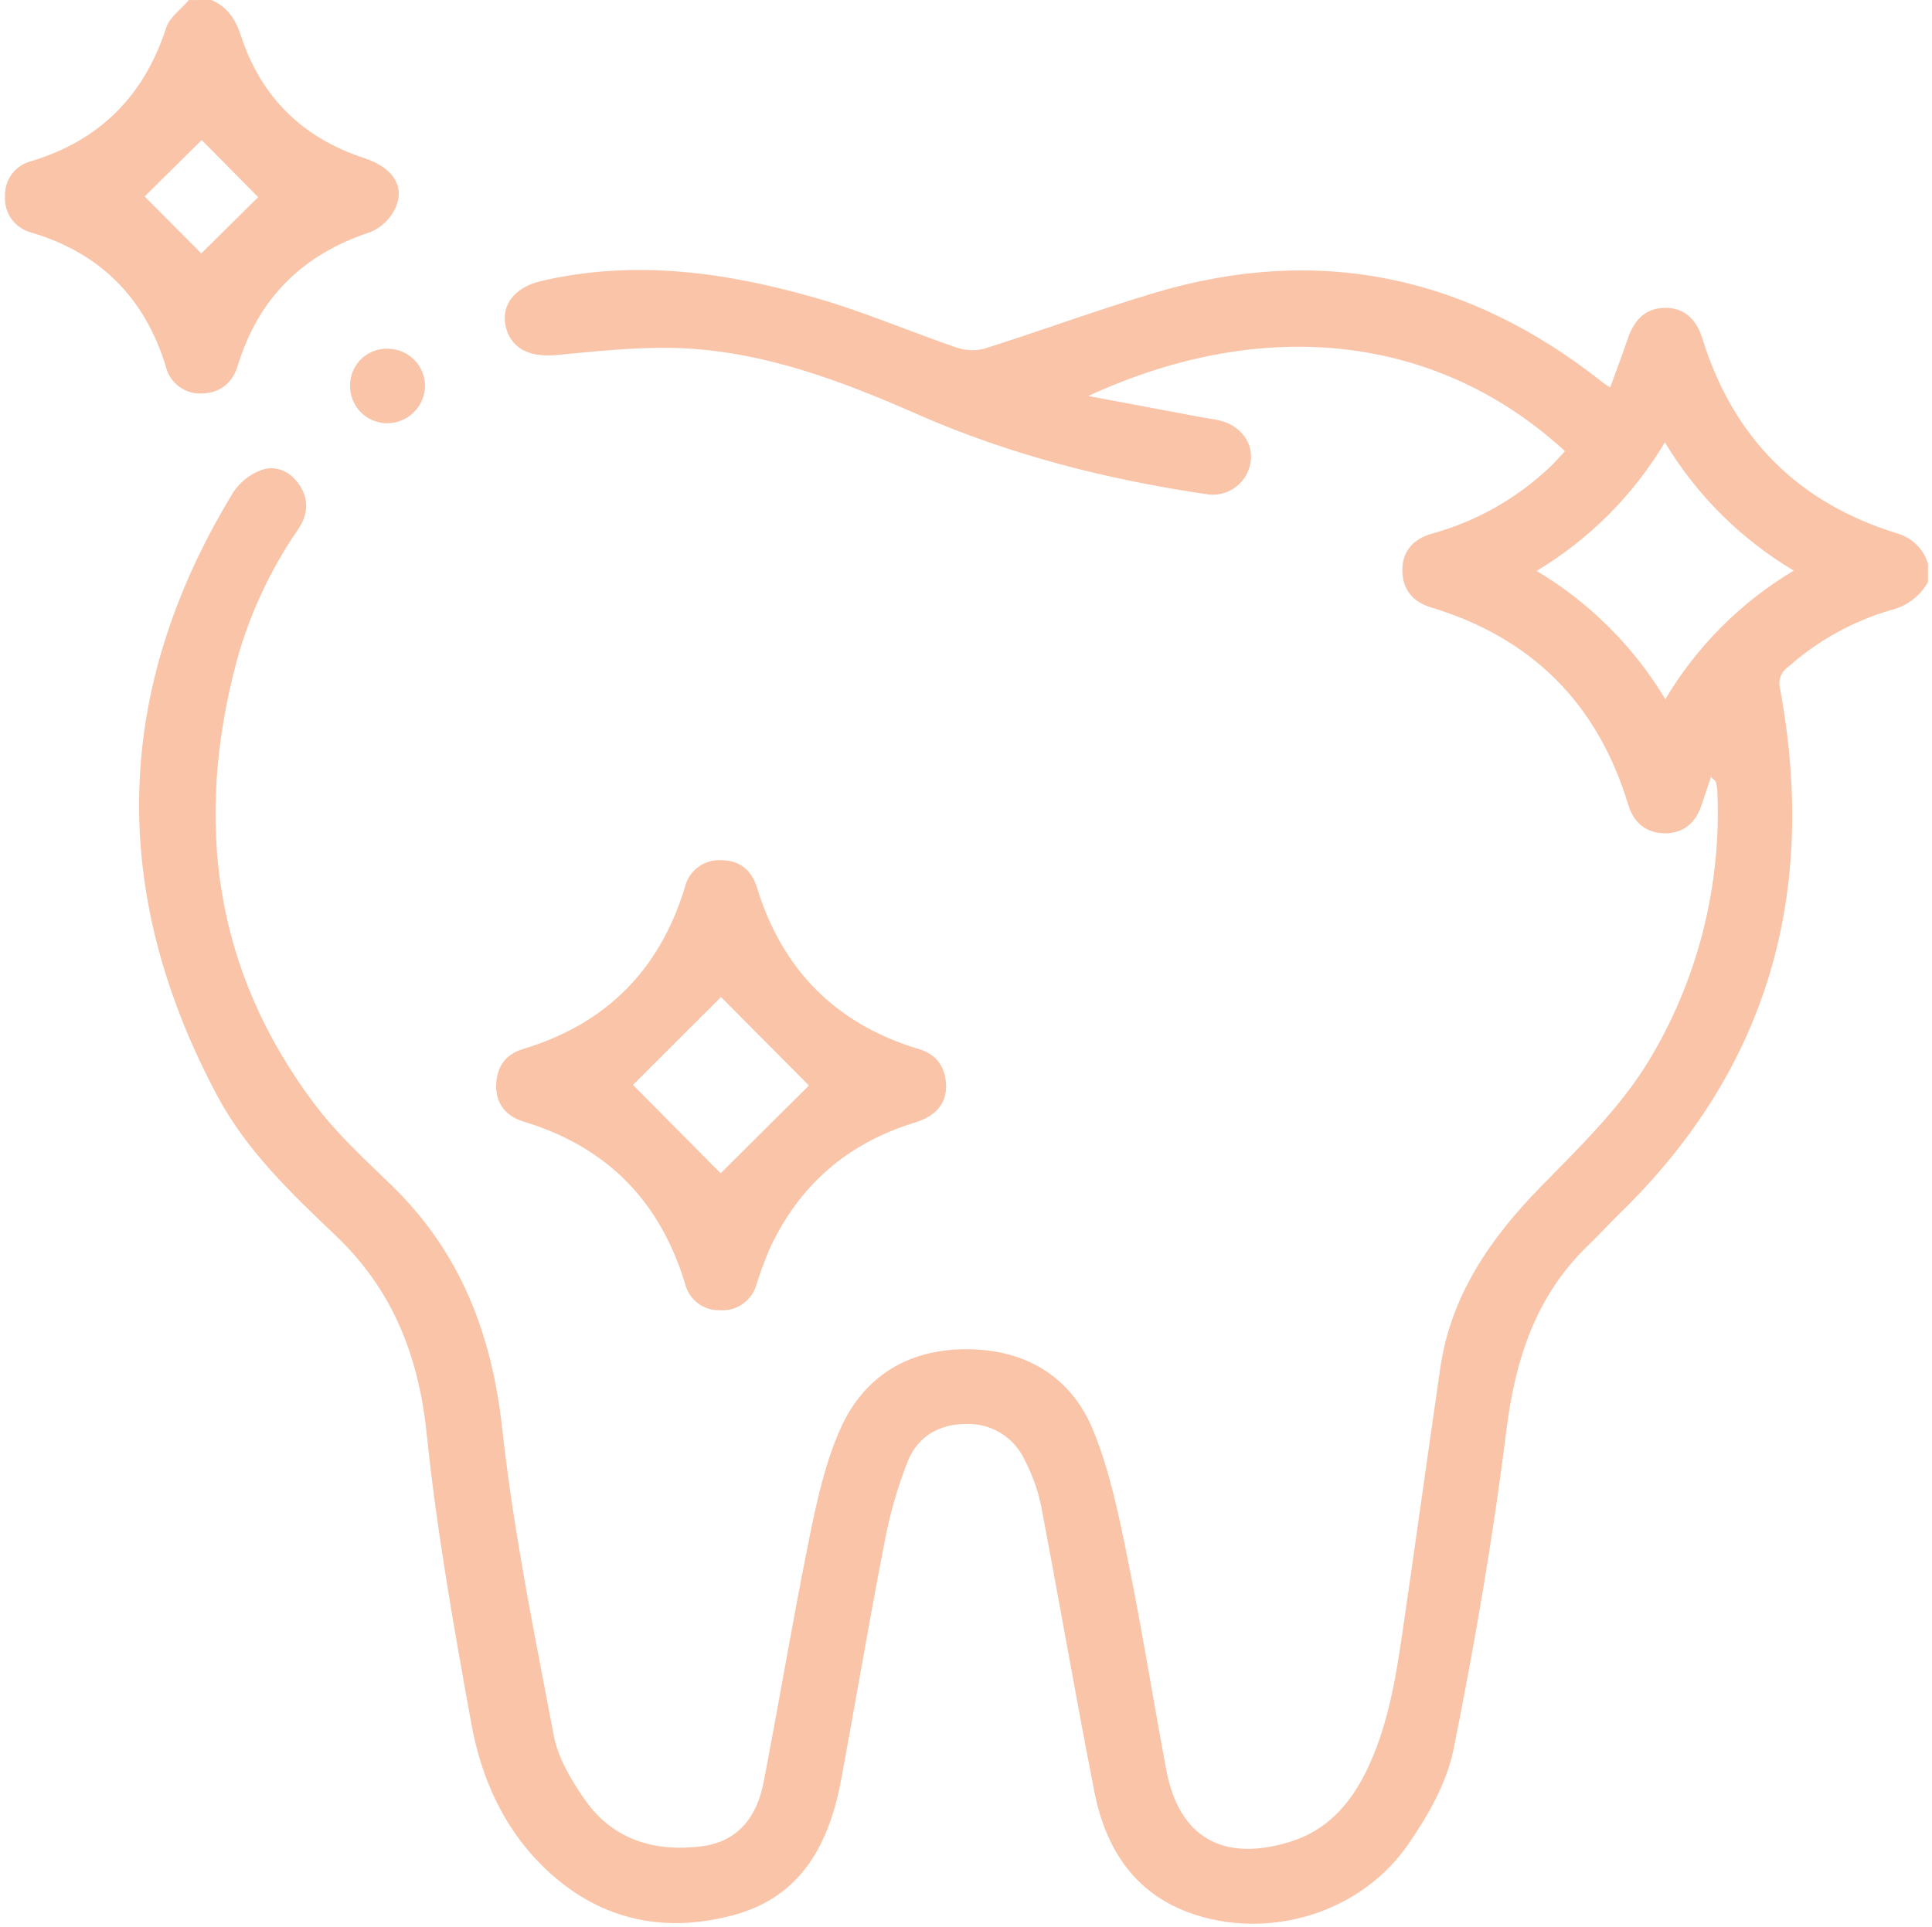 <?xml version="1.0" encoding="UTF-8"?> <svg xmlns="http://www.w3.org/2000/svg" width="385" height="384" viewBox="0 0 385 384" fill="none"><path fill-rule="evenodd" clip-rule="evenodd" d="M47.97 7C46.92 3.78 45.26 1.35 42.12 0L37.63 0.01C37.135 0.611 36.55 1.185 35.965 1.759C34.777 2.925 33.586 4.093 33.13 5.5C28.71 19.13 19.89 27.99 6.21 32.13C4.678 32.514 3.324 33.413 2.375 34.677C1.427 35.94 0.941 37.491 1 39.07C0.882 40.712 1.347 42.343 2.313 43.676C3.279 45.009 4.683 45.96 6.28 46.36C20.01 50.46 28.85 59.36 33.04 73.03C33.416 74.633 34.345 76.052 35.664 77.038C36.982 78.023 38.606 78.513 40.25 78.42C43.82 78.36 46.31 76.36 47.38 72.89C51.51 59.36 60.37 50.65 73.84 46.25C76.065 45.306 77.851 43.556 78.84 41.35C80.75 37.01 78.15 33.34 72.57 31.51C60.26 27.47 51.97 19.33 47.97 7ZM40.11 50.51L28.82 39.16L40.19 27.91L51.45 39.29L40.11 50.51ZM381.064 119.6C382.347 118.638 383.415 117.418 384.2 116.02V112.36C383.779 110.939 383.009 109.647 381.961 108.599C380.913 107.551 379.621 106.782 378.2 106.36C358.367 100.28 345.38 87.313 339.24 67.46C337.96 63.36 335.39 61.3 331.75 61.36C328.11 61.42 325.72 63.48 324.34 67.6C323.624 69.734 322.844 71.853 322.029 74.064L322.026 74.071C321.647 75.101 321.261 76.15 320.87 77.23C320.554 77.014 320.298 76.845 320.084 76.704C319.722 76.464 319.476 76.302 319.25 76.12C292.56 55.01 262.88 48.59 230.1 58.36C223.615 60.3 217.197 62.476 210.781 64.651C205.889 66.309 200.999 67.967 196.08 69.52C194.221 69.975 192.27 69.871 190.47 69.22C186.956 68.017 183.475 66.709 179.995 65.401L179.995 65.401L179.995 65.401C174.396 63.298 168.799 61.195 163.07 59.53C144.95 54.28 126.53 51.62 107.74 56.04C102.64 57.23 99.86 60.74 100.74 64.91C101.7 69.44 105.51 71.26 110.79 70.77C111.674 70.687 112.558 70.602 113.443 70.518L113.45 70.517L113.456 70.516C121.113 69.783 128.826 69.045 136.45 69.43C152.87 70.27 168.11 76.1 182.88 82.6C201.29 90.68 220.47 95.55 240.24 98.47C242.225 98.848 244.279 98.424 245.951 97.289C247.623 96.155 248.777 94.404 249.16 92.42C249.97 88.45 247.27 84.72 242.86 83.77C242.073 83.593 241.256 83.461 240.434 83.328L240.434 83.328L240.433 83.328C239.909 83.243 239.382 83.157 238.86 83.06L216.86 78.93C252.41 62.53 286.95 66.99 311.86 89.93C311.518 90.29 311.182 90.656 310.847 91.023C310.202 91.727 309.557 92.432 308.86 93.09C302.238 99.374 294.17 103.931 285.37 106.36C281.76 107.36 279.45 109.78 279.45 113.62C279.45 117.46 281.53 119.96 285.13 121.05C305.27 127.13 318.383 140.25 324.47 160.41C325.56 164.01 328.05 166.09 331.89 166.09C335.54 166.04 337.88 163.98 339.05 160.56C339.414 159.498 339.767 158.419 340.13 157.312C340.396 156.501 340.667 155.675 340.95 154.83C341.142 155.029 341.314 155.186 341.458 155.318C341.728 155.563 341.905 155.725 341.95 155.92C342.126 156.637 342.224 157.372 342.24 158.11C342.98 176.258 338.541 194.242 329.44 209.96C324.158 219.139 316.859 226.552 309.541 233.986C308.727 234.813 307.912 235.64 307.1 236.47C297.09 246.7 289.09 258.12 287 272.76C285.762 281.255 284.558 289.755 283.355 298.255L283.353 298.263C282.06 307.399 280.766 316.533 279.43 325.66C278.04 335.15 276.44 344.61 272.12 353.33C268.84 359.83 264.29 364.86 257.12 367.08C243.66 371.24 234.91 366.21 232.38 352.64C231.393 347.338 230.459 342.022 229.525 336.706C227.979 327.906 226.433 319.108 224.65 310.38C222.92 301.89 221.16 293.27 217.92 285.27C213.58 274.52 204.6 269.03 192.92 268.92C181.08 268.8 172.06 274.27 167.34 285.06C164.4 291.8 162.76 299.22 161.29 306.49C159.417 315.754 157.726 325.061 156.035 334.368C154.766 341.355 153.497 348.342 152.15 355.31C150.84 362.11 147.05 367.1 139.76 368C130.35 369.18 122.02 366.64 116.44 358.56C113.79 354.74 111.2 350.36 110.35 345.9C109.819 343.104 109.282 340.306 108.745 337.508C105.387 320.015 102.021 302.485 100.09 284.82C98.01 265.89 91.79 249.64 78.09 236.31C77.306 235.547 76.516 234.787 75.725 234.025L75.723 234.024C71.111 229.583 66.467 225.11 62.66 220.04C42.59 193.35 38.68 163.6 47.15 131.81C49.725 122.433 53.86 113.556 59.38 105.55C61.4 102.58 61.65 99.49 59.55 96.49C57.71 93.87 54.89 92.65 52.02 93.7C49.741 94.569 47.792 96.133 46.45 98.17C22.45 137.62 21.64 177.77 43.27 218.36C49.1 229.3 57.99 237.8 66.85 246.22C78.28 257.07 83.45 270.3 85.05 285.94C87.04 305.24 90.46 324.42 93.92 343.53C95.85 354.15 100.18 364.07 108.06 371.87C118.84 382.52 131.92 385.58 146.3 381.67C159.8 377.99 165.3 367.33 167.65 354.57C168.759 348.567 169.832 342.553 170.905 336.536C172.627 326.875 174.351 317.207 176.23 307.57C177.258 301.96 178.832 296.464 180.93 291.16C182.9 286.36 187.1 283.81 192.54 283.81C194.993 283.728 197.415 284.378 199.499 285.676C201.582 286.974 203.232 288.862 204.24 291.1C205.732 293.967 206.822 297.026 207.48 300.19C209.034 308.356 210.53 316.548 212.027 324.746C213.998 335.541 215.971 346.345 218.08 357.11C220.53 369.64 227.25 378.87 240.19 382.22C255.18 386.11 271.78 380.41 280.6 367.63C284.56 361.91 288.32 355.33 289.66 348.63C293.87 327.66 297.52 306.53 300.15 285.3C301.92 271.02 305.98 258.36 316.45 248.25C317.63 247.129 318.753 245.961 319.867 244.802L319.868 244.801L319.868 244.801C320.821 243.81 321.768 242.825 322.74 241.88C352.57 212.89 362.18 177.7 354.74 137.36C354.502 136.545 354.53 135.675 354.82 134.877C355.109 134.079 355.645 133.393 356.35 132.92C362.23 127.688 369.198 123.825 376.75 121.61C378.312 121.247 379.781 120.562 381.064 119.6ZM331.77 88.16C338.088 98.672 346.911 107.457 357.45 113.73C346.923 120.014 338.127 128.823 331.86 139.36C325.548 128.853 316.737 120.069 306.21 113.79C316.715 107.487 325.496 98.682 331.77 88.16ZM98.87 216.65C98.87 212.65 100.74 210.13 104.18 209.1C120.77 204.1 131.46 193.36 136.48 176.84C136.856 175.237 137.785 173.818 139.104 172.832C140.422 171.847 142.046 171.357 143.69 171.45C147.33 171.45 149.76 173.37 150.84 176.89C155.91 193.38 166.62 204.16 183.19 209.12C186.7 210.17 188.47 212.79 188.53 216.41C188.59 220.03 186.42 222.49 182.26 223.76C168.867 227.853 159.233 236.24 153.36 248.92C152.383 251.208 151.521 253.545 150.78 255.92C150.357 257.508 149.393 258.898 148.055 259.853C146.718 260.807 145.089 261.266 143.45 261.15C141.867 261.196 140.315 260.698 139.054 259.739C137.793 258.78 136.899 257.418 136.52 255.88C131.52 239.34 120.88 228.54 104.31 223.54C100.87 222.48 98.93 220.08 98.87 216.65ZM143.68 198.72L126.14 216.24L143.61 233.85L161.2 216.36L143.68 198.72ZM84.047 79.874C84.452 78.965 84.674 77.985 84.7 76.99C84.711 75.042 83.958 73.168 82.603 71.769C81.247 70.371 79.397 69.56 77.45 69.51C76.46 69.457 75.469 69.606 74.539 69.949C73.608 70.291 72.757 70.82 72.038 71.502C71.318 72.184 70.745 73.005 70.354 73.916C69.962 74.827 69.76 75.808 69.76 76.8C69.719 78.749 70.448 80.635 71.788 82.05C73.129 83.465 74.972 84.295 76.92 84.36C77.915 84.388 78.906 84.219 79.836 83.864C80.766 83.508 81.616 82.973 82.339 82.289C83.061 81.604 83.642 80.784 84.047 79.874Z" fill="#F9C4A8"></path></svg> 
